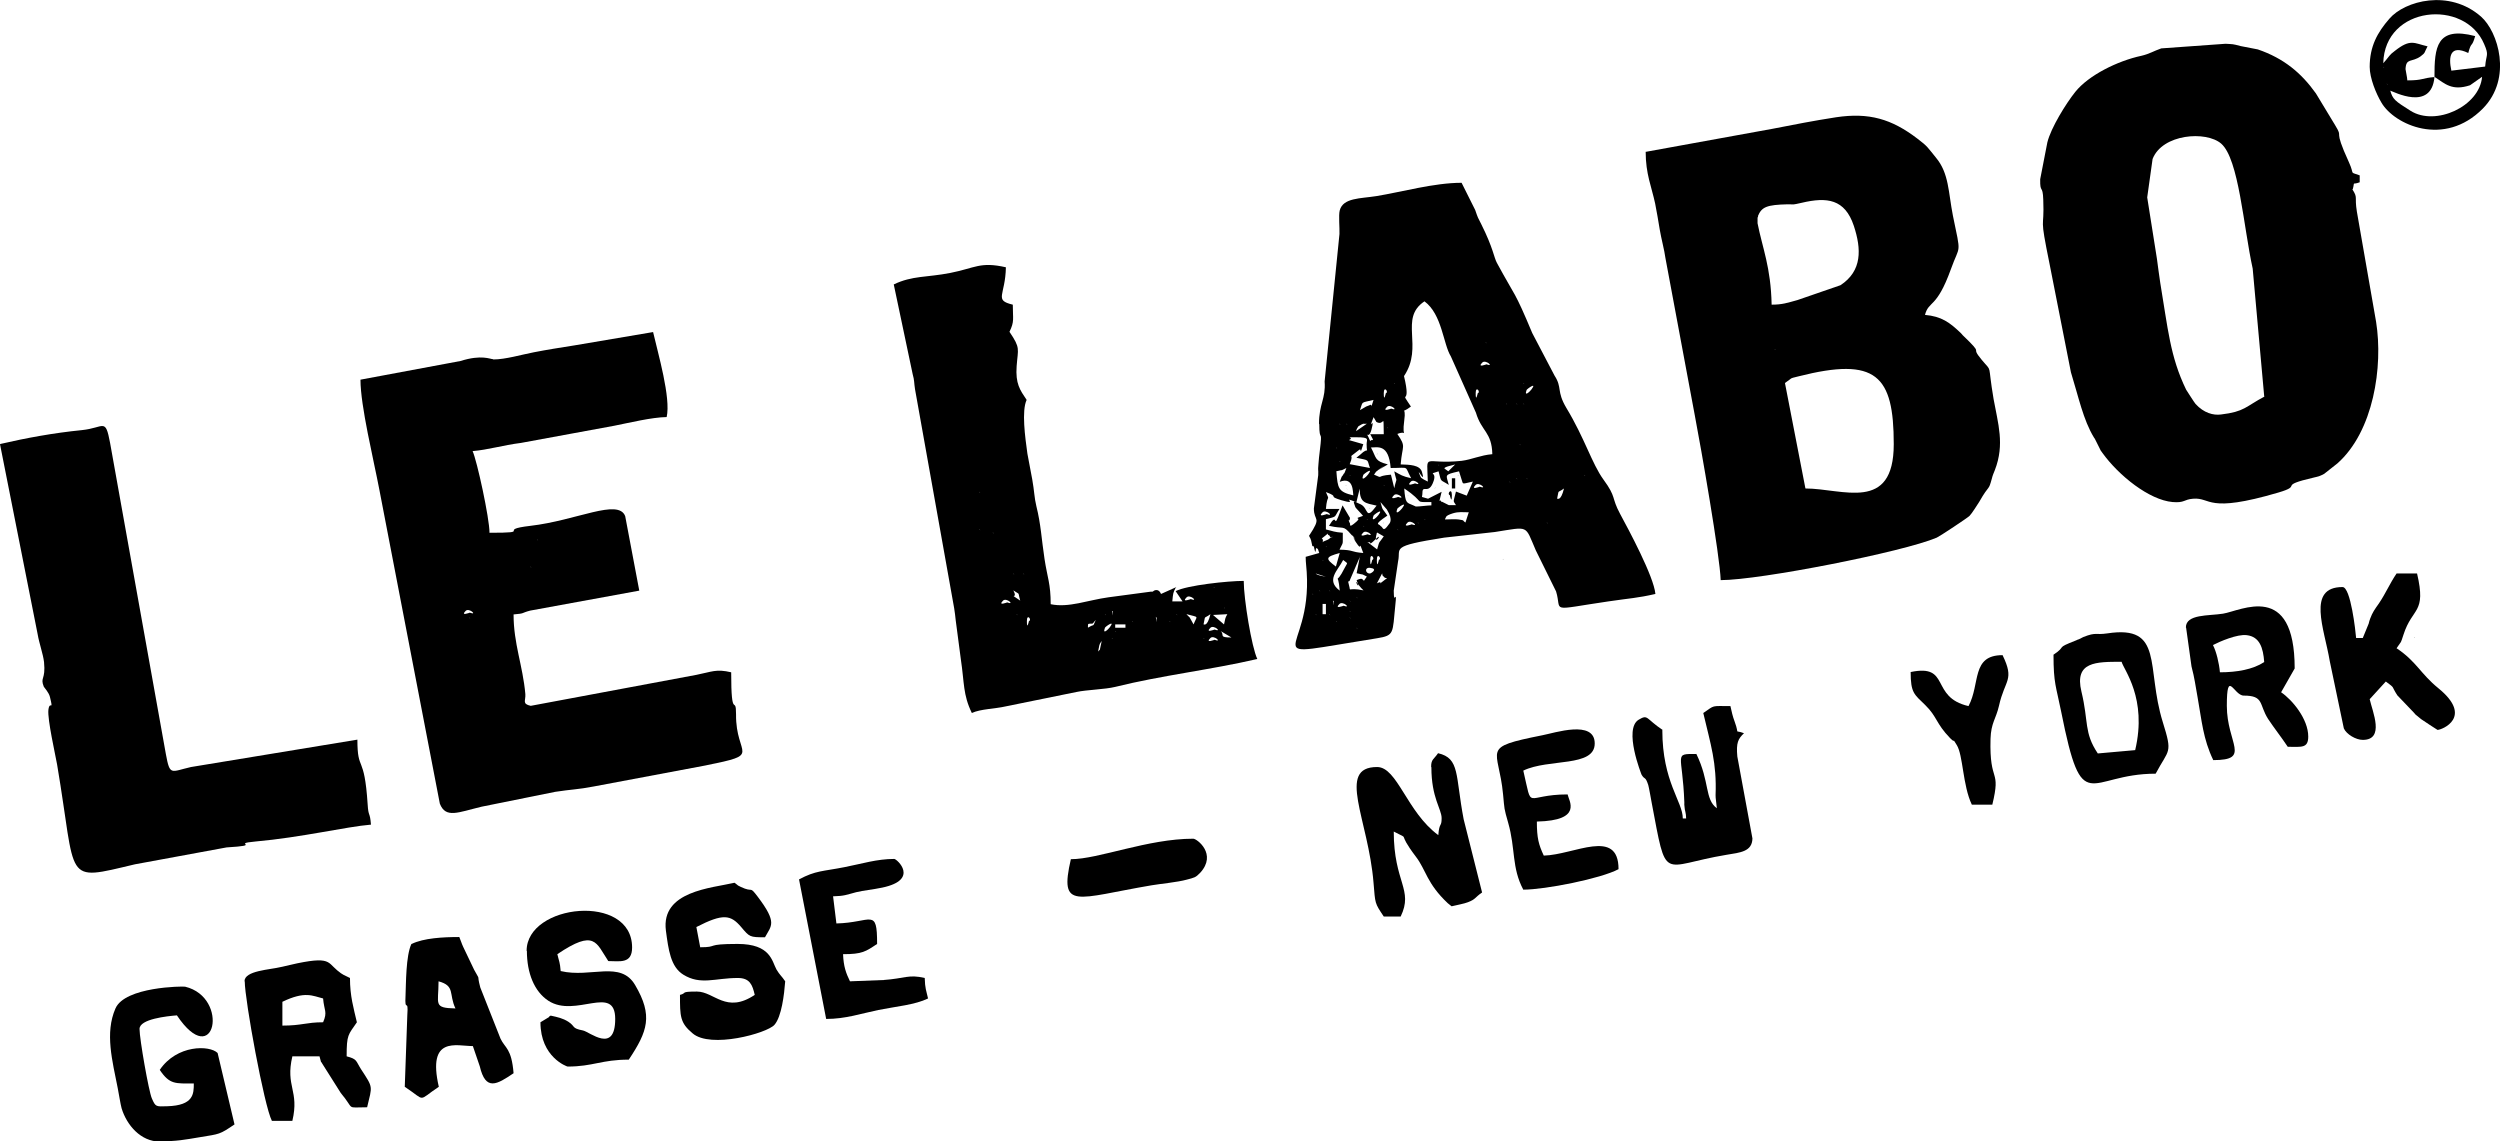 <?xml version="1.0" encoding="UTF-8"?>
<svg xmlns="http://www.w3.org/2000/svg" id="Lager_1" viewBox="0 0 976.5 445.8">
  <defs>
    <style>      .st0 {        fill-rule: evenodd;      }    </style>
  </defs>
  <path class="st0" d="M642.8,59.3c0,8.7,2.3,13.6,3.7,20.2.9,4.5,1,5.6,1.8,10.2.5,3.1,1.9,8.4,2.2,11l11.5,61.6c2.4,12.5,9.8,54.8,10.1,64.3,15.3,0,71.3-11,84.4-16.6,1.3-.6,12-7.7,12.8-8.5.9-.9,3.1-4.4,3.8-5.5,4.1-7.2,3.5-3.9,4.9-9,.3-1.3.8-2.4,1.2-3.4,3.9-10.1,1.2-18.2-.5-27.7-2.5-14.8-.3-10.1-4.6-15.3-5.1-6.1,1.6-1-7.5-9.7-.2-.2-.4-.5-.6-.7-4.5-4.3-7.6-6.6-14.1-7.2,1.5-5.7,4.5-2.3,10.1-17.8,3.6-10.1,4.1-5,.8-21-1.8-9.1-1.5-16.5-6.6-22.6-3.2-3.9-3.2-4.4-7.2-7.4-10.2-7.8-19-10.3-31.8-8.4-9,1.4-16.1,2.8-24.8,4.5l-49.5,9h0ZM686.6,84.5c1.5-3.7,3.5-4.5,11.7-4.7,3,0,1.4.3,5.5-.6,9.8-2.3,16.8-1.5,20.3,9,3,9.1,3.3,17.6-5.2,23.2l-16.8,5.8c-4,1.1-5.9,1.8-10.1,1.8-.3-14.7-3.6-22.1-5.5-31.8v-2.2c0,0,.3-.4.2-.6h0ZM693.2,136.3l.4.4s-.5-.3-.4-.4ZM697.2,149.6c3.3-2.2,1.3-1.6,5.3-2.6,30.4-7.7,37.2-.4,37.2,26.5s-20,17.3-34.5,17.3l-8-41.2h0Z"></path>
  <path class="st0" d="M919,73.9c.9-3.4-.5-1.5,2.7-2.7v-2.7c-4.3-1.6-1.8.2-4.2-5.1-6.6-14.4-1.8-8.6-5.4-14.5l-7.5-12.4c-5.7-8-12.5-13.7-22.7-17.2l-6.7-1.3c-3.4-.9-2.8-.7-5.9-.9l-25.1,1.8c-2.9,1-4.7,2.2-7.8,2.9-9.3,2-20.6,7.6-25.8,14.1-3.6,4.5-9.5,14-10.9,19.7l-2.8,14.4c-.1,5.8,1,1.9,1.2,8,.5,12.8-1.7,4.6,2.5,25.3l8.3,42.1c3,9.7,4.8,18.6,9,25.5.2.2.4.6.5.8l2.2,4.4c.2.2.4.5.6.8,6.4,8.9,18.3,18.4,27.4,19.2,4.8.4,4.3-1,8-1.3,7.2-.6,5.1,5.9,33.3-2.4,10.2-3-1-2.4,14-5.9,1.7-.4,2-.4,3.9-1.4l5.2-4.1c14.1-12.5,17.9-37.8,15.1-55.3l-7.5-43c-1-6.2.5-5.2-1.8-8.8M884.5,154.9c-7.4,3.9-7.7,5.9-17,7-3,.4-6.7-.6-9.9-4.1-.4-.4-3.5-5.3-3.7-5.6-6.3-13-7.1-23.9-10.1-41.7-.4-2.5-1-7.2-1.3-9.4l-3.8-24,2.1-15c3.8-9.8,20.9-11.1,26.8-6,6.9,6,8.7,32.4,12.3,48.8l4.5,49.9h0Z"></path>
  <path class="st0" d="M192.6,140.3c-1.1,0-4.5-1.9-12.7.7l-39.1,7.3c0,10.3,5.1,31,7.4,43.1l23.6,122.5c2.3,5.9,7.1,3.4,16.3,1.2l28.7-5.8c6.5-1,8.9-.9,15.1-2.1l43.6-8.2c22.8-4.6,11.8-3.3,12-20,0-8-1.9,3-1.9-16.4-5.9-1.4-7.5-.2-13.6,1l-64.7,12.1c-3.5-.8-1.9-2-2.1-4.6-1-11.2-4.6-19.6-4.6-31.1,4.7-.4,2.7-.5,6.5-1.5l42.6-7.8-5.5-29.1c-2.7-7-18.9,1.7-37.1,3.8-13.6,1.6,1.8,2.7-15.9,2.7,0-5.7-4.9-28.2-6.6-31.9,6-.5,11.8-2.3,18.9-3.2l36.4-6.7c6.1-1.2,14.6-3.3,20.5-3.4,1.7-7.5-3.4-24.9-5.3-33.2l-30.7,5.2c-5.7.9-10.8,1.7-15.9,2.7-4.7.9-11.1,2.8-15.8,2.8M209.8,210.7l.4.4s-.5-.3-.4-.4ZM207.2,221.3l.4.4s-.5-.3-.4-.4ZM181.9,238.6c1.3-1.3,4.8,1.9,1.6.7,0,0-3.8,1.5-1.6-.7ZM183.3,241.2l.4.4s-.5-.3-.4-.4Z"></path>
  <path class="st0" d="M515.3,165.5c0,8.1,1.4,1,.2,10.7-.2,1.5-.4,3.4-.5,4.9-.3,3.4,0,1.6-.1,4.5l-1.7,13c0,5.3,3.3,2.9-1.9,10.7,1,1.8.7,1.5,1.3,4,.2.1.5,0,.6.2.9,4.5.6,0,1,.6.7.7.2-.8,1.1,1.9l-5.3,1.5c0,2.3.3,3.9.4,5.9,2.2,33.6-23,33.9,27.5,25.9,6.8-1.1,6-1.9,7.1-12.8.8-7.5-.6.8-.6-5.8l1.7-11.5c1.2-5.2-3.5-5.8,18-9.2l19.8-2.2c13.6-2.1,11.6-2.9,16,7.2l7.9,16c2.5,8.1-3.4,7.4,20.5,3.9,8.1-1.2,11.4-1.3,18.3-2.9-.6-6.8-10.5-25.2-13.8-31.3-3.5-6.5-1.3-6.3-6.5-13.4-4.5-6.2-7.3-16.1-14.5-28-3.9-6.6-1.5-7.8-4.6-12.6l-8.7-16.6c-7.1-17-6.5-13.9-13.8-27.4-1.2-2.2-1.4-5.7-6.1-15.1-1.4-2.8-1.2-2.1-2.4-5.6l-5.3-10.6c-10.8,0-23.4,3.6-33.3,5.2-6.2,1-13,.6-14.3,5.6-.5,1.9,0,6.9-.1,9.2l-5.8,57.6c.5,6.9-2.2,8.6-2.2,16.7M556.4,117.7c6.9,5.1,7.3,16.7,10.3,21.5l9.8,22c2.2,7.4,6.2,7.5,6.4,16.2-4.7.4-8,2.1-12,2.6-15.2,1.6-13.5-3.7-13.2,8.1-.6-.3-2.6-1.2-2.8-1.8-2.5-5.7,2.3,3.9.5-2-.8-2.7-4.8-2.8-8.3-2.9.6-7.7,2.3-6.6-1.3-11.9,4.5-1.8,1.6,2.7,2.7-5.3.9-6.3-1.9-2,2.6-5.4-5-7.5.4,1-2.7-11.9,7.8-11.6-2.1-22.5,8-29.2h0ZM580.3,133.7l.4.4s-.5-.3-.4-.4ZM579,141.6c1.3-1.3,4.8,1.9,1.6.7,0,0-3.8,1.5-1.6-.7ZM544.5,149.6l.4.4s-.5-.3-.4-.4ZM595,149.6l.4.4s-.5-.3-.4-.4ZM596.3,152.3c.2-.4,4.2-3.3,1.9-.2-.5.7-3,3.2-1.9.2ZM540.5,153.6c0-3.2,2.1-.4.8,0,0,0-.8,3.8-.8,0ZM576.4,153.6c0-3.2,2.1-.4.8,0,0,0-.8,3.8-.8,0ZM531.2,160.2c1.3-3.6,0-2.7,5.3-4-1.6,4.8,0,1.1-1.6,2.1l-1.3.5c-.4.2-2.3,1.4-2.4,1.4h0ZM588.3,157.6l.4.4s-.5-.3-.4-.4ZM592.3,157.6l.4.4s-.5-.3-.4-.4ZM595,157.6l.4.4s-.5-.3-.4-.4ZM541.8,158.9c1.3-1.3,4.8,1.9,1.6.7,0,0-3.8,1.5-1.6-.7ZM523.2,165.5l.4.4s-.5-.3-.4-.4ZM525.9,165.5l.4.4s-.5-.3-.4-.4ZM541.8,166.9l.4.4s-.5-.3-.4-.4ZM529.7,168.4c0-.5.7-1.7.9-1.9l1.2-.7c1.4-.6.1-.1,2.1-.3l-4.2,2.9h0ZM536.5,162.9l1.1,1.9c3.3,1.9,2.7-4.3,2.9,4.8h-5.3c2.1,3.7.6,1.5,0,2.7-2.3-5.5-.8.3.5-4.5,1.6-6.1-1.8,1.6.8-4.8h0ZM593.6,173.5l.4.4s-.5-.3-.4-.4ZM521.9,174.8l.4.4s-.5-.3-.4-.4ZM535.2,174.8c2.9,0,7.2-1.6,8,8,7.7,0,5.2-1.1,8,4-3.5-.8-3.9-1.2-6.6-2.7,1.1,5.2,1.1,1.5,0,6.6l-1.3-5.3c-6.3.5-2.6,1.7-6.6,0,1-1.3.3-.9,2-2,6.1-4.3-5.2,3.3,1.7-1l1.7-1c-5.3-1.4-4.3-2.3-6.6-6.6h0ZM532.5,173.5l-5.6-1.6c2.5-1.2-2.5-1.1,2.9-1.1s4,.8,4,2.7c0,4.7,1.2.5-2.5,4.1l-1.5,1.2c5.4,1.2,4,.4,5.3,4l-7.9-1.5c2.2-5.2-1.8-1.2,3.7-5.6,1.1-.9,0,2.8,1.6-2.2ZM523.2,180.1l.4.4s-.5-.3-.4-.4ZM561.8,181.5l.4.4s-.5-.3-.4-.4ZM564.2,183c-.2-.7,3.5-1.3,4.2-1.6l-2,2c-.1.1-.4.4-.7.7l-1.5-1.1h0ZM527.2,185.5l.4.4s-.5-.3-.4-.4ZM532.5,185.5c.2-.4,4.2-3.3,1.9-.2-.5.7-3,3.2-1.9.2ZM618.8,185.5l.4.4s-.5-.3-.4-.4ZM592.3,186.8l.4.4s-.5-.3-.4-.4ZM596.3,186.8l.4.4s-.5-.3-.4-.4ZM551.1,188.1c1.3-1.3,4.8,1.9,1.6.7,0,0-3.8,1.5-1.6-.7ZM589.6,188.1l.4.4s-.5-.3-.4-.4ZM540.5,189.4l.4.4s-.5-.3-.4-.4ZM576.4,189.4c1.3-1.3,4.8,1.9,1.6.7,0,0-3.8,1.5-1.6-.7ZM525.9,189.4l-.4.4s.5-.3.4-.4ZM525.9,190.8c-.1.1.4.2.4.4l-.4-.4ZM521.9,184.1c3.5-.9,1.1.1,4-1.3-1.2,3.4-.7,1.4-1.3,2.7-.7,1.3,0-.8-1.3,2.7,5.5-2.2,5.1,4.2,5.3,5.3-5.9-1.4-6.1-2.7-6.6-9.3h0ZM608.2,194.8c.9-3.9-.2-1.9,2.7-4-1.3,5.3-2.6,3.8-2.7,4ZM544.5,193.4c1.3-1.3,4.8,1.9,1.6.7,0,0-3.8,1.5-1.6-.7ZM549.8,193.4c-.1.1.4.2.4.4l-.4-.4ZM548.5,190.8c8.7,5.8,3.2,5.3,10.6,5.3v1.3c-1.4,0-4.2.4-4.8.4-2.1,0-.5.3-2.5-.5-2.3-1-2.9-.6-3.3-6.5h0ZM560.4,190.8l.4-.4s-.5.3-.4.4ZM563.1,189.4c-.1.1.4.2.4.4l-.4-.4ZM567.1,186.8v4h1.3v-4h-1.3ZM569.7,185.5l-.4.4s.5-.3.4-.4ZM567.1,193.4c0-3.2-2.1-.4-.8,0,0,0,.8,3.8.8,0ZM563.1,196.1c-1-2.1-1.4,2.4,0-4l-5.3,2.7c-3.3-1.1-2.2,0-2.2-2.3,0-3.5,2.5,1.1,4.4-4.7,1.3-3.9-2.7-2.2,1.9-3.7,1.2,4.6.5,3,4,5.3-1-4-2.1-3.9,4-5.3l.9,2.9c.9,2.4-.2,2.1,4.5,1.1l-2.4,5.5-4.2-1.6c-1.1,4.6-1.2,3.3,0,5.3h-2.8c-.8-.4-1.8-.9-2.6-1.3h0ZM545.8,198.7c.2-.4,4.2-3.3,1.9-.2-.5.7-3,3.2-1.9.2ZM516.6,200.1c1.3-1.3,4.8,1.9,1.6.7,0,0-3.8,1.5-1.6-.7ZM536.5,201.4c.2-.4,4.2-3.3,1.9-.2-.5.7-3,3.2-1.9.2ZM527.2,212c-.1.1.4.2.4.4l-.4-.4ZM535.2,198.7l-.4-.4s.3.5.4.4ZM519.2,205.4c5.9,1.4,5.2-.5,8.5,3.3,3.7,4.2-1.1-1.8,1,1.2,2.5,3.7-1.7-2.2.8,1.7,3.1,4.9.7-1.9,3,4.4-5.2-.4-3.5-1.2-9.3-1.3,1.7-3.5,1.2-1.4,1.3-6.6-3.6-.3-3.6-.6-6.6-1.3v-4c4.6-1.2,3-.5,5.3-4h-5.3c.5-6.3,1.7-2.6,0-6.6,5.7,2.1.2,1.4,6.1,3.2,7.4,2.2-.9-2,5.8.8l1.3-5.3c0,5.6,2.2,5.6,6.6,6.6-4.5,6.1-3,1.1-6.2-.5-3.6-1.7-2.8-1.2-2.1,1.1,0,.2,2.6,2.8,3,3.4-4.5,1.5-.3.3-2.5,2.2-3.6,3.2-2.1.8-2.8.4-.8-2.3,0,.5.2-1.8l-2.9-4.9-1.7,4.5c-1.8,4.4-.3-2.1-3.6,3.5h0ZM533.9,202.7l.4.4s-.5-.3-.4-.4ZM556.4,202.7l.4.4s-.5-.3-.4-.4ZM564.4,202.7c.7-.6-.4-1.1,3.1-2.2,2.3-.7,3.8-.4,6.2-.4l-1.3,4c-1.4-.9,0-.8-2.7-1.2-1.3-.2-3.8,0-5.2,0ZM549.8,204.1c1.3-1.3,4.8,1.9,1.6.7,0,0-3.8,1.5-1.6-.7ZM553.8,204.1l.4.4s-.5-.3-.4-.4ZM604.2,204.1l.4.4s-.5-.3-.4-.4ZM532.5,205.4l.4.4s-.5-.3-.4-.4ZM540.5,204.1l-.4.4s.5-.3.4-.4ZM539.2,205.4c-.4-.9-3.1-.1,2.7-4-2.1-3.2-1.6-1.4-2.7-5.3l2.5,2.9c2.8,4.5.8,5.6.7,5.9-2.3,3.3-2.1,1-3.1.6h0ZM545.8,206.7l.4.4s-.5-.3-.4-.4ZM532.5,208c1.3-1.3,4.8,1.9,1.6.7,0,0-3.8,1.5-1.6-.7ZM516.6,212c.7-2.7-1.7-.6,1.1-2.8,2.3-1.8-.2-.7,1.6,0,.7,1.9,2.3-.8-.2,1.3-.5.5-2.1.8-2.5,1.3h0ZM534,211.8h1.1c.3-.2-.6,1.6,1.8-.8,4.1-4.1-.7,3.2.8-2.4,0,0,0-.4.2-.6l2.6,1.5c-2,3-1.5,1.2-2.6,5.1l-3.8-2.9h0ZM517.9,213.3l.4.4s-.5-.3-.4-.4ZM521.8,221.3c-4.1-3.1-4.3-3.7,1.5-5.3l-1.5,5.3ZM516.6,218.7l.4.4s-.5-.3-.4-.4ZM535.2,218.7c0-3.2,2.1-.4.8,0,0,0-.8,3.8-.8,0ZM537.8,218.7c0-3.2,2.1-.4.8,0,0,0-.8,3.8-.8,0ZM535.2,224c-1.9.2-2.4-2.5,0-2.2,3.2.4.4,2.1,0,2.2ZM513.9,224l4,1.3c-1.3-.3-3.3-.5-4-1.3ZM537.8,227.9c3.4-6.4,1.3-3.1,2.7-2.7.6,1.3,2.5-.3,0,1.6-3.3,2.6.6-.5-2.8,1.1ZM524.6,218.7c2.1,1.7,1.8.8.7,3-4.1,8.2-2.7.3-2,9-5.5-4.1-.8-7.8,1.3-11.9h0ZM531.2,217.3l-1.3,6.6c3.5.9,1.1-.1,4,1.3l-1.1,1.6c-.8-.2-.2-1.4-2.9-.2,2.1,5.6-2-2.1.8,1.9.6.8,1.4,1.7,1.9,2.1-6.8-1.4-4.8,1.1-5.7-2.1-.7-2.4.1-.7.4-2l4-9.3h0ZM515.3,230.6l.4.4s-.5-.3-.4-.4ZM519.2,230.6l.4.4s-.5-.3-.4-.4ZM512.6,231.9l.4.4s-.5-.3-.4-.4ZM529.9,233.3l.4.4s-.5-.3-.4-.4ZM520.6,234.6l.4.2c-.2,3.5,0,.1-.4-.2ZM527.2,234.6l.4.4s-.5-.3-.4-.4ZM523.2,235.9c1.3-1.3,4.8,1.9,1.6.7,0,0-3.8,1.5-1.6-.7ZM516.6,235.9h1.3v4h-1.3v-4ZM527.2,238.6l.4.4s-.5-.3-.4-.4ZM513.9,239.9l.4.4s-.5-.3-.4-.4ZM519.2,239.9l.4.4s-.5-.3-.4-.4ZM527.2,241.2l.4.4s-.5-.3-.4-.4ZM521.9,242.6l.4.4s-.5-.3-.4-.4ZM529.9,245.2l.4.4s-.5-.3-.4-.4Z"></path>
  <path class="st0" d="M0,173.5l14.7,74.2c.6,3.6,2.1,7.6,2.5,10.9.7,7.1-1.6,5.8-.1,9.6.2.4,2,2.3,2.4,4,1.5,6.1-.1,1.1-.6,5.1-.4,3.7,2.7,17.4,3.4,21.3,7.8,46.1,2.1,45.7,30.4,39l35.8-6.6c14.7-.9,1.4-1.4,11.2-2.3,18.1-1.6,35.5-5.8,45.2-6.6-.4-5.2-1-2.8-1.3-8-1.3-20-4-12.2-4-25.2l-65,10.7c-7.9,1.8-8.2,3.6-9.8-5l-21.8-121.6c-1.9-10-2.2-5.9-11-5-11.1,1.1-21.9,3.1-31.8,5.4"></path>
  <path class="st0" d="M382.5,192.1l.4.4s-.5-.3-.4-.4M382.5,206.7l.4.4s-.5-.3-.4-.4ZM387.8,208l.4.4s-.5-.3-.4-.4ZM395.8,224l.4.4s-.5-.3-.4-.4ZM399.7,224l.4.4s-.5-.3-.4-.4ZM474.1,229.3l.4.4s-.5-.3-.4-.4ZM395.8,230.6c2.9,2,1.6.2,2.7,4-5.1-3.5-.6,0-2.7-4ZM459.5,229.3l-6,2.7c-1-2.5-3-1.2-3-1.1-.1.3-.8.2-1,.2l-16.5,2.2c-8.1,1.1-15.6,4.2-22.6,2.7,0-8-1.3-10.4-2.4-17.6-1.2-7.9-1.4-13.5-3.2-20.7-.8-3.2-.8-6-1.6-10.4-.5-2.8-1.6-8.5-1.9-10.1-.9-6.5-2.3-16.7-.3-21-2.6-3.9-4.4-6.3-3.9-13.2.5-6.9,1.6-6.9-2.8-13.4,2-4.1,1.3-4.9,1.3-10.6-7.5-1.8-2.9-3.5-2.7-14.6-10.1-2.3-12,.3-21.7,2.2-9.1,1.8-14.9,1-22.1,4.5l7.4,35.1c.7,2.4.5,3.3.9,5.8l15.3,85.6c.2,1.1.5,3.6.6,4.7l2,15.2c1.4,9.3.8,13.8,4.3,21,3.4-1.6,9-1.6,13.3-2.6l27.5-5.6c4.2-.9,11.1-1,15.2-2,18.1-4.5,37.5-6.7,55.5-10.9-2.2-4.6-5.3-23.4-5.3-30.5-6.1,0-22.2,1.7-26.6,4l2.7,4h-4c.3-3.1.3-3.4,1.3-5.3h0ZM463.5,233.3c1.3-1.3,4.8,1.9,1.6.7,0,0-3.8,1.5-1.6-.7ZM391.8,234.6c1.3-1.3,4.8,1.9,1.6.7,0,0-3.8,1.5-1.6-.7ZM478.1,237.3l.4.4s-.5-.3-.4-.4ZM434.3,238.6l.4.2c-.2,3.5,0,.1-.4-.2ZM397.1,239.9l.4.4s-.5-.3-.4-.4ZM431.6,239.9l.4.4s-.5-.3-.4-.4ZM459.5,239.9l.4.4s-.5-.3-.4-.4ZM473.8,240.2l5.6-.3c-1,1.8-.7,1.5-1.3,4l-4.3-3.7h0ZM451.5,241.2c0,0-.1-.4-.1-.3l.5.5c-.2,3.5,0,.1-.4-.2ZM470.1,243.9c.9-3.9-.2-1.9,2.7-4-1.3,5.3-2.6,3.8-2.7,4ZM401.1,242.6c0-3.2,2.1-.4.8,0,0,0-.8,3.8-.8,0ZM442.2,242.6l.4.4s-.5-.3-.4-.4ZM456.8,242.6l.4.4s-.5-.3-.4-.4ZM463.5,239.9c5.1,1.4,4.1.4,2.7,4l-1.5-2.7c-.2-.2-.9-.9-1.2-1.2h0ZM425,243.9c0-.4,1.5-.3,1.6-.3.4.2,2.4-3.4.6.4,0,0-.2.2-.2.2-2.1.6-2.2,1.9-2-.4h0ZM435.6,243.9h4v1.3h-4v-1.3ZM431.6,245.2c.1-.4,4.2-3.3,1.9-.2-.5.7-3,3.2-1.9.2ZM472.8,245.2c1.3-1.3,4.8,1.9,1.6.7,0,0-3.8,1.5-1.6-.7ZM435.6,246.5l.4.4s-.5-.3-.4-.4ZM476.8,246.5l4.2,2.5c-5.2,0-2.5-.9-4.2-2.5ZM434.3,249.2l.4.4s-.5-.3-.4-.4ZM470.1,249.2l.4.4s-.5-.3-.4-.4ZM472.8,249.2c1.3-1.3,4.8,1.9,1.6.7,0,0-3.8,1.5-1.6-.7ZM430.3,250.5l-.7,3.3c-.1.1-.5.4-.7.7.6-2.4.2-2.4,1.3-4h0Z"></path>
  <path class="st0" d="M288.2,382c4.7,0,5.7,2.7,6.6,6.6-11.2,7.5-15.8-1.3-22.6-1.3s-3.7.6-6.6,1.3c0,8.4,0,10.9,4.9,15,7,6.1,29.1,0,32-3.3,2.8-3.2,3.8-11.8,4.2-17-1.4-2.1-2.1-2.4-3.4-4.6-1.8-3.2-2.2-10-15.2-10s-7.2,1.3-14.6,1.3l-1.5-7.9c10.5-5.4,13.4-4.8,17.5,0,3.3,3.9,3.3,4,9.3,4,2.5-4.6,4.9-5.6-2.8-15.8-3.5-4.6-1.5-1.4-6.7-3.9-1.8-.9-.2,0-2.4-1.6-8.9,2.1-28.8,3.2-26.8,18.7,1,7.4,1.8,14.1,6.8,17.2,6.8,4.2,12.4,1.3,21.3,1.3"></path>
  <path class="st0" d="M62.4,445.8c6.6,0,9.6-.6,15.6-1.6,7.9-1.3,7.7-1,13.6-5l-6.6-27.9c-3.1-3.1-15.9-3.3-22.6,6.6,3.9,5.8,6.1,5.3,13.3,5.3,0,4,0,8.6-10.4,8.9-4.3.1-4.5.4-6-3.1-1.2-2.7-4.8-23.2-4.8-27.1s10.9-5,14.6-5.3c14.8,22.1,20.8-7,3.2-11.2-.9-.2-23.5,0-27.2,8.5-4.2,9.6-1.2,20.5.9,31.2.6,3.1,1,5.9,1.5,7.8,2,6.6,7.5,13,14.9,13"></path>
  <path class="st0" d="M95.6,383.3c0,7.2,7.6,48.8,10.6,54.5h8c2.8-11.9-2.8-13.3,0-25.2h10.6c1.1,4.1.2,1.1,1.1,2.9l7.2,11.4c5.7,6.8,1.7,5.6,10.3,5.6,2-8.5,2.5-7.4-2.4-14.9-2.1-3.3-1.4-3.9-5.6-5,0-8.6.6-8.3,4-13.3-1.3-5.6-2.7-10.2-2.7-17.3-2.5-1.3-2.6-1-5-3-4.2-3.5-2.5-6-21.9-1.3-4.4,1.1-14.3,1.4-14.3,5.6M126.2,399.3c-6.7,0-8.2,1.3-15.9,1.3v-9.3c8.9-4.3,11.8-2.3,15.9-1.3.4,4.8,1.8,5.2,0,9.3Z"></path>
  <path class="st0" d="M205.8,371.4c0,8.7,2.9,15.9,8.4,19.5,10.6,6.9,26.1-6.7,26.1,7.1s-10,5-12.6,4.5c-4.6-.9-2.8-1.5-5.7-3.4-2.2-1.4-4.2-1.8-6.9-2.4-.2.2-.6.2-.7.6l-3.3,2c0,13.7,10.4,17.3,10.6,17.3,10,0,13.2-2.7,23.9-2.7,7.4-11.1,9.5-17.2,2.5-29.1-5.7-9.8-17.3-2.7-29.1-5.5-.3-3.6-.6-3.6-1.3-6.6,14.7-9.9,15.1-4.5,19.9,2.7,4.4,0,9.3,1.2,9.3-5.3,0-21.4-41.2-17.1-41.2,1.3"></path>
  <path class="st0" d="M923,249.2h-2.7c-.2-2.5-2.1-19.9-5.3-19.9-14.1,0-7.1,16.3-5,28.9l5.5,26.3c1,2.3,4.7,4.5,7.4,4.5,8.7,0,3.8-11,2.7-15.9l6.3-6.9c3.9,2.9,1.9,1.4,4.5,5.4l6.5,6.8c.2.2.4.5.6.7l2.2,1.8c.7.5,6.3,4.2,6.4,4.2,1.7,0,14.2-5,.3-16.3-7-5.7-8.5-10.4-16.3-15.6,2.2-3.3,1.4-1.4,2.7-5.3,3.5-10.9,9-8.1,5.3-23.9h-8c-2.7,4-4.2,7.7-6.9,11.7-1.7,2.4-2.5,3.5-3.4,5.9-.2.4-.5,1.6-.6,2l-2.3,5.6h0Z"></path>
  <path class="st0" d="M559.1,299.7c0,12,4,16.3,4,19.9s-.9,1.4-1.3,6.6c-12.3-9-16-26.6-23.9-26.6-16,0-3.4,20.4-1.4,45.2.7,8.3.4,7.8,4,13.2h6.6c5.1-10.6-2.7-13.2-2.7-33.2,7.2,3.8.5-.9,8.7,9.9,3.9,5.1,4.2,10.4,12.4,18.1l1.5,1.2c1.2-.3,5.3-1.1,6.4-1.6,3.1-1.2,2.6-1.8,5.5-3.8l-7.2-28.6c-3.3-17.3-1.4-23.8-10-25.8-1.6,2.4-2.7,2.3-2.7,5.3"></path>
  <path class="st0" d="M649.4,285.1c-6.6-4.4-5.6-6.2-9.3-4-6.1,3.6,1.1,21.5,1.1,21.5,1.3,2.2,1.4.4,2.6,4,.2.5,1.3,6.7,1.3,6.7,6.1,32,3.3,24.9,29.2,20.6,5.4-.9,10.1-1.2,10.2-6.4l-5.9-32c-.5-5.4.3-6.9,2.6-9.1-4.1-1.6-1.6,1.1-3.6-4.4-.9-2.4-1.2-4-1.7-6.2-7.7,0-5.9-.5-10.6,2.7,2.9,12.4,5.3,19.4,4.8,32.1,0,1.5.2,1.8.5,5.1-4.8-3.5-2.7-10.3-8-21.2-9.1,0-5.4-.4-4.7,18.9,0,2.4-.1-.4.1,2,0,1,.6,2.1.6,4.3h-1.3c0-6.6-8-14.3-8-34.5"></path>
  <path class="st0" d="M160.7,368.7c-2.2,4.6-2.1,15.7-2.3,20.2-.4,7,1.2.6.7,7.5l-1,28.1c8.6,5.7,4.7,5.7,13.3,0-4.6-20,6.9-15.9,13.3-15.9l2.7,7.9c2.3,9.8,6.7,7.1,13.2,2.7-.8-9.8-3.3-9.7-5.1-13.5l-7.9-20c-1.6-6.1.4-1.8-2.4-6.9l-4.3-9c-.7-1.5-.8-2.2-1.5-3.8-6.3,0-13.9.4-18.6,2.7M171.3,383.3c6.6,1.8,3.9,4.9,6.6,10.6-8.8-.2-6.6-1.6-6.6-10.6Z"></path>
  <path class="st0" d="M853.9,245.2l2.1,15.1c1.3,5,1.4,6.8,2.4,12.2,1.6,8.9,2.1,16.1,6.1,24.4,15,0,5.3-6.5,5.3-21.2s2.7-4,6.6-4c8,0,5.9,3.4,9.5,9.1,2.6,3.9,5.1,7,7.7,10.9,5.3,0,8,.7,8-4,0-6.9-6.3-14.4-10.6-17.3l5.3-9.3c0-34.3-21-22.5-28-21.4-5.6.9-14.5.1-14.5,5.4M864.5,251.9c2.5-1.3,9.4-4.3,13.1-3.8,5,.6,6.4,4.9,6.8,10.5-4.4,2.9-10.7,4-17.3,4-.3-3.5-1.4-8.1-2.7-10.6h0Z"></path>
  <path class="st0" d="M312.1,343.5l10.6,54.5c7.6,0,13.6-2.1,20.4-3.5,7-1.4,14.3-2,19.4-4.5-.7-3.1-1.2-3.9-1.3-8-6.4-1.5-7.6.2-16.2.8l-13,.5c-1.6-3.3-2.5-5.8-2.7-10.6,7.5,0,8.8-1,13.3-4,0-14.4-2.1-8.3-15.9-8l-1.3-10.6c4.4-.1,5.2-.6,9-1.6,2.8-.7,6.4-1,10.2-1.8,14.7-3.1,5.7-11.2,4.7-11.2-6.8,0-12.7,1.9-19.4,3.2-8.6,1.7-11.3,1.3-17.8,4.8"></path>
  <path class="st0" d="M802.1,255.8c0,11.2,1,12.2,3,22.2,8.4,42.1,10.1,24.2,36.9,24.2,5.2-9.8,6.7-7.6,2.8-20.1-6.7-21.5.6-38.1-21.7-34.7-4.7.7-4.2-.6-9.3,1.4l-1.8.9c-.3.1-.7.2-1,.4-8.7,3.4-3.3,1.9-9,5.7M828.7,258.5c.8,3.1,10.1,14.2,5.3,34.5l-14.6,1.3c-5.5-8.2-3.5-12.2-6.4-24.2-2.8-11.7,5.7-11.6,15.7-11.6h0Z"></path>
  <path class="st0" d="M595,347.5c8.5,0,30.3-4.3,37.2-8,0-16.3-17.3-5.6-29.2-5.3-2-4.3-2.7-6.8-2.7-13.3,18.1-.4,12.5-8.1,12-10.6-17.1,0-13.5,6.9-17.3-9.3,9.9-4.8,27.9-1.2,27.9-10.6s-15.7-4.1-20.5-3.2c-24.5,4.9-17,4.8-15.3,23.1.6,6.1.3,5.1,2,11.1,2.9,10.1,1.3,17.5,5.9,26.1"></path>
  <path class="st0" d="M925.6,26.1c0,4.4,2.5,10.5,4.6,14,5,8.6,24.5,17.6,39.6,2.3,11.7-11.9,5.9-30.1-.7-35.9-12.4-10.9-29.8-6.2-35.8.8-4.7,5.4-7.7,10.8-7.7,18.9M930.9,26.1l.4.4s-.5-.3-.4-.4ZM932.3,32.7l.4.4s-.5-.3-.4-.4ZM933.6,35.4c1.2.3,16.1,8.3,17.3-5.3-5.1.4-4.3,1.3-10.6,1.3,0-1-.7-4-.7-4.4.2-4.5,2.4-2.5,5.9-5,2-1.5,1.3-1.3,2.7-3.9-5.3-1.2-6.6-3.1-12.8,1.8-1.7,1.3-1,.8-2.1,1.9l-1.2,1.5c-.2.2-.5.6-.6.7s-.4.5-.6.7c.5-22.5,31.9-25.3,39.4-7.5,2,4.6.8,3.8.4,8.8l-13.2,1.6c-1.2-5.5-.5-10.3,6.6-6.9,1.3-4.9,1.3-1.7,2.7-6.6-15.2-4-15.9,4.5-15.9,15.9,4.2,2.8,6.9,5.6,13.9,3.3l4.7-3.3c-1,11.6-18.2,19.4-27.9,13.3-6.2-3.9-7-4.5-8-8h0Z"></path>
  <path class="st0" d="M768.9,275.8c-15.2-3.5-6.8-16.6-22.6-13.3,0,8.2,1.4,8.7,5.7,12.9,4.7,4.6,4.1,7.1,9.7,12.9,2.8,2.8.2-1.1,2.6,2.7,2.5,3.9,2.3,15.8,5.9,23.3h8c3.5-14.5-1.2-7.8-.7-25.7.2-6.3,2.1-7.7,3.3-12.9,2.3-10.4,6.2-9.9,1.4-19.8-12.3,0-8.6,11.1-13.3,19.9"></path>
  <path class="st0" d="M418.3,335.5c-4.7,20.3,2,15.3,31.5,10.3,3.5-.6,10.1-1.2,13.7-2.2,3-.8,3.5-.8,5.3-2.7,6.7-7.3-1.3-13.3-2.7-13.3-17.8,0-37,8-47.8,8"></path>
  <path class="st0" d="M942.9,249.2l.4-.4s-.5.3-.4.4"></path>
  <path class="st0" d="M537.8,177.5l.4-.4s-.5.3-.4.4"></path>
  <path class="st0" d="M587,218.7l.4-.4s-.5.3-.4.4"></path>
</svg>
